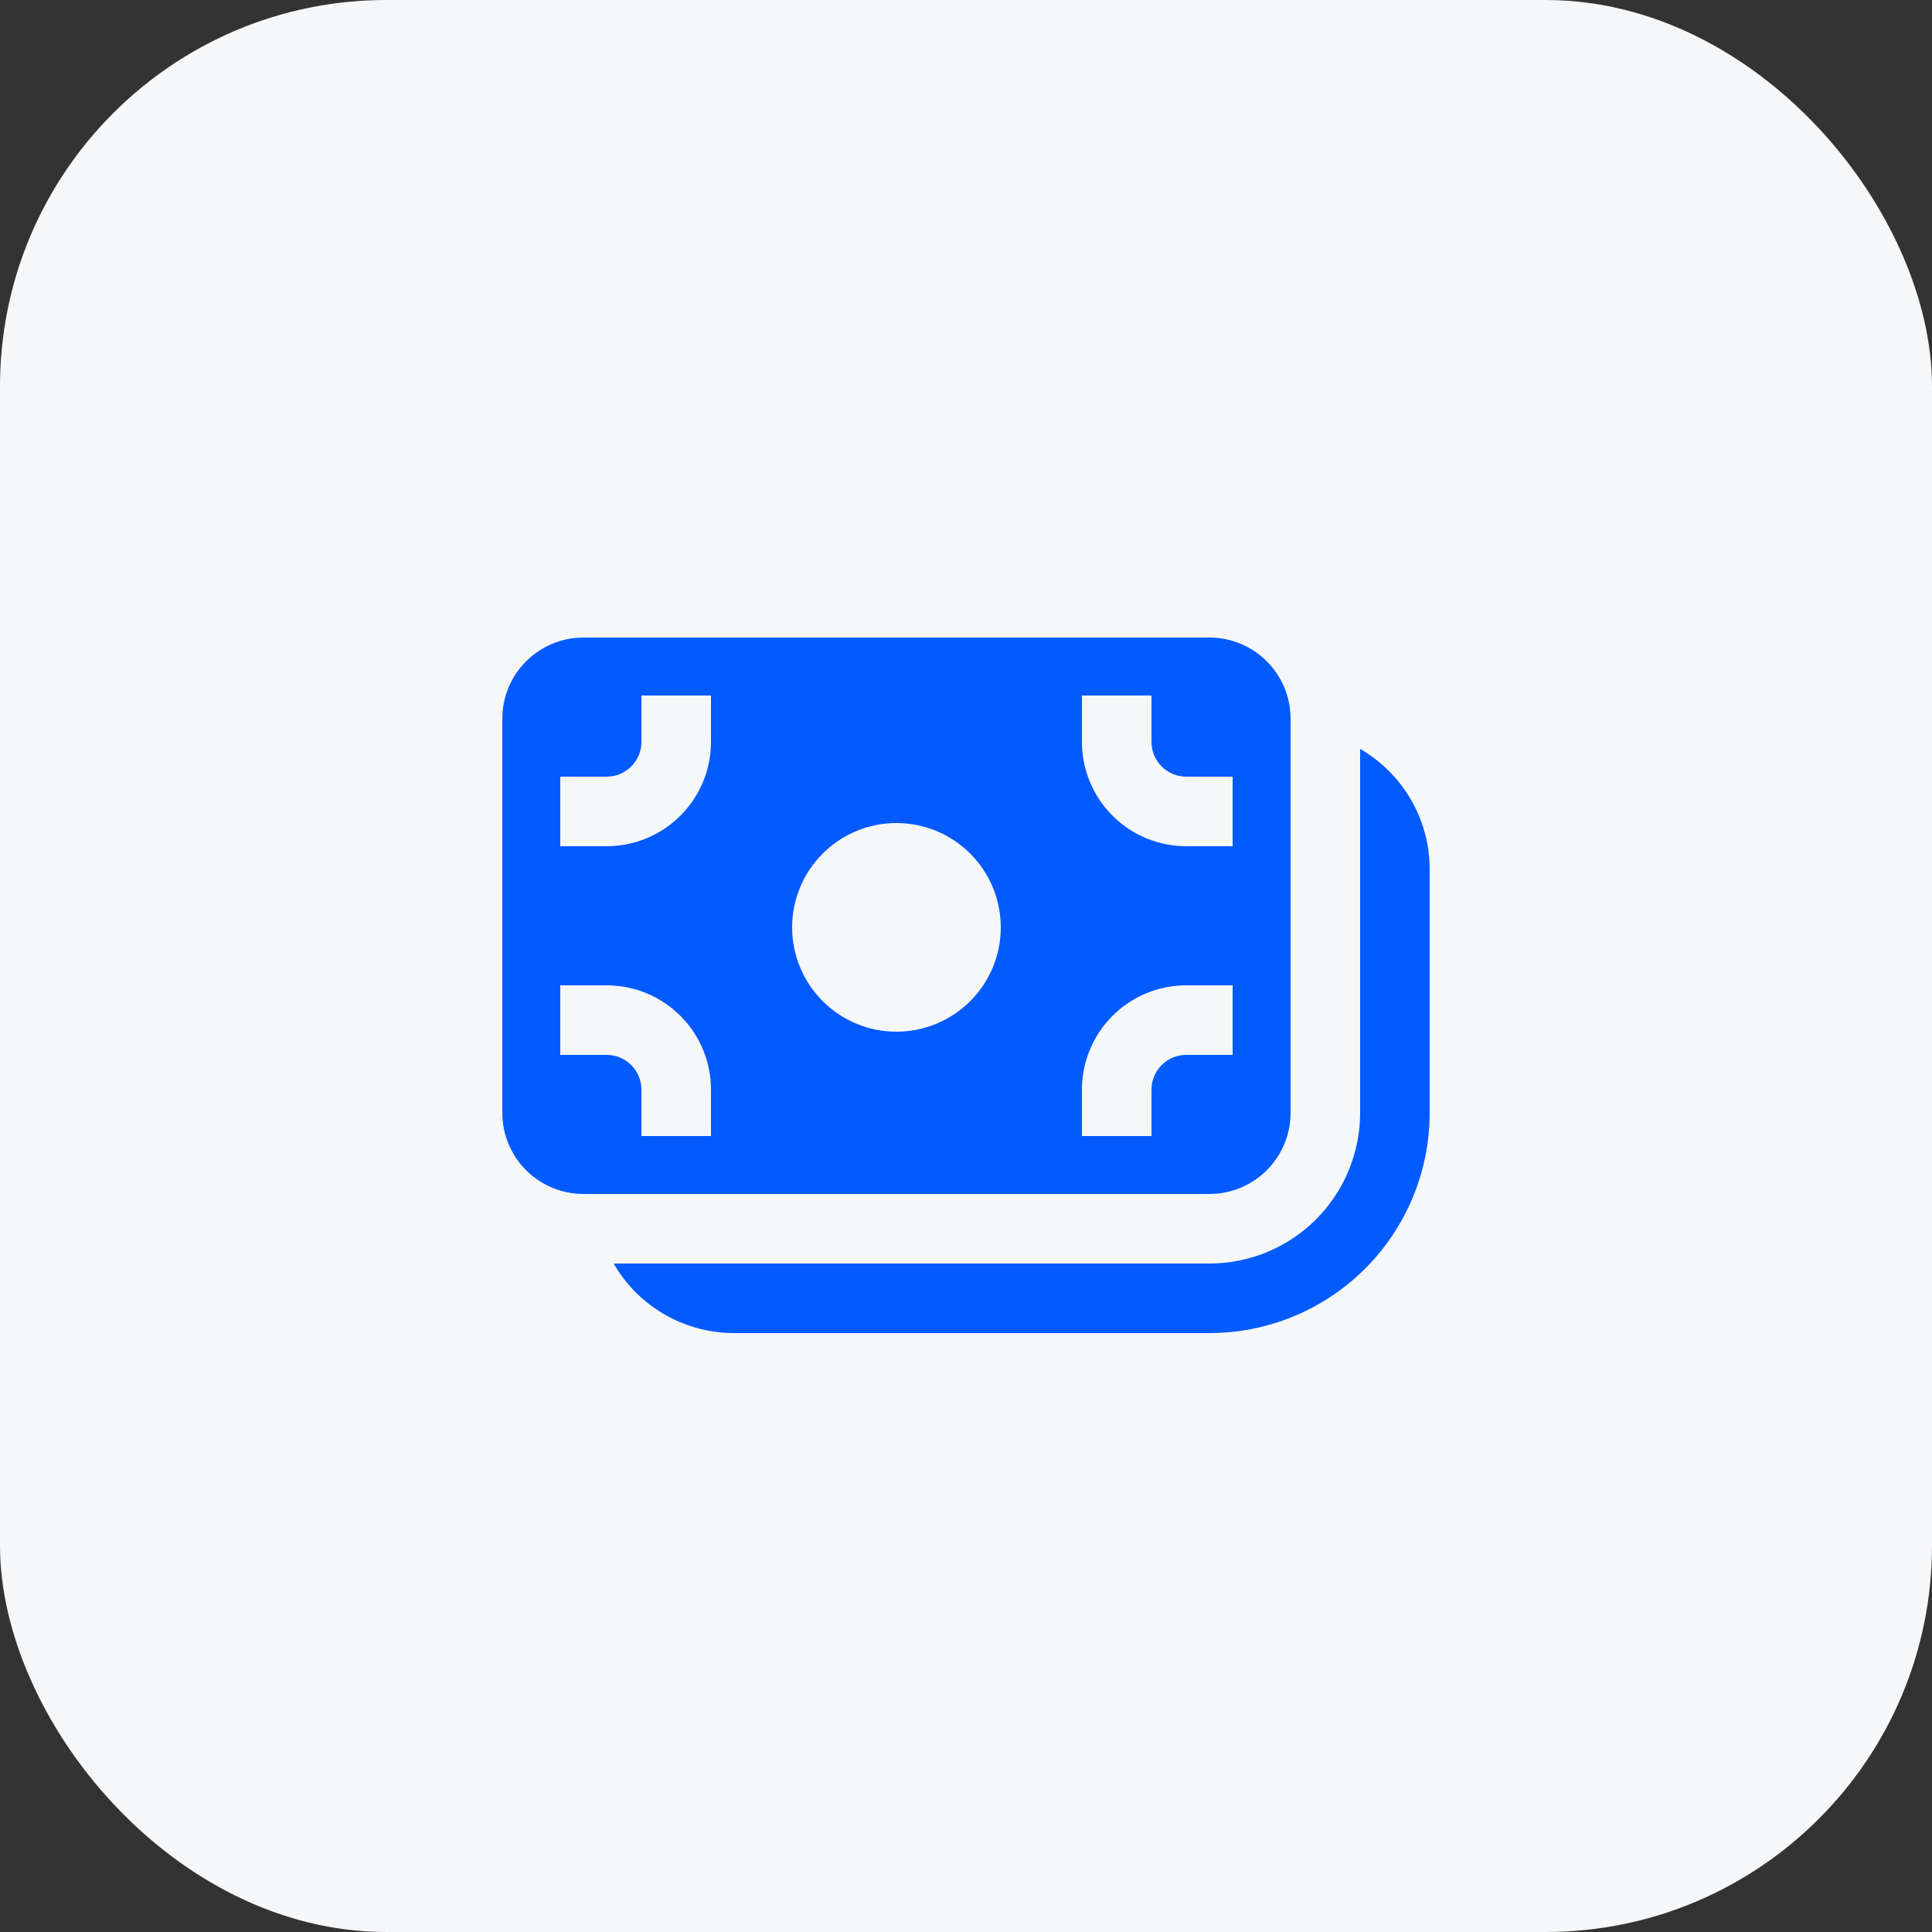 <svg width="50" height="50" viewBox="0 0 50 50" fill="none" xmlns="http://www.w3.org/2000/svg">
<rect x="0" y="0" width="50" height="50" fill="#333333" stroke="none"/>
<rect width="50" height="50" rx="10" fill="#F6F7F9"/>
<g clip-path="url(#clip0_3356_26367)">
<path d="M13 18.6C13 17.441 13.941 16.5 15.1 16.5H31.3C32.459 16.5 33.4 17.441 33.4 18.6V28.8C33.4 29.357 33.179 29.891 32.785 30.285C32.391 30.679 31.857 30.9 31.3 30.9H15.1C14.543 30.9 14.009 30.679 13.615 30.285C13.221 29.891 13 29.357 13 28.8V18.6ZM16.6 18V19.2C16.6 19.439 16.505 19.668 16.336 19.836C16.168 20.005 15.939 20.1 15.7 20.1H14.5V21.9H15.7C16.055 21.9 16.406 21.83 16.733 21.694C17.061 21.559 17.358 21.36 17.609 21.109C17.86 20.858 18.059 20.561 18.195 20.233C18.33 19.906 18.4 19.555 18.4 19.2V18H16.6ZM23.2 26.7C23.916 26.7 24.603 26.416 25.109 25.909C25.616 25.403 25.9 24.716 25.9 24C25.9 23.284 25.616 22.597 25.109 22.091C24.603 21.584 23.916 21.3 23.2 21.3C22.484 21.3 21.797 21.584 21.291 22.091C20.785 22.597 20.5 23.284 20.5 24C20.5 24.716 20.785 25.403 21.291 25.909C21.797 26.416 22.484 26.7 23.2 26.7ZM14.5 27.3H15.7C15.939 27.3 16.168 27.395 16.336 27.564C16.505 27.732 16.6 27.961 16.6 28.2V29.4H18.4V28.2C18.4 27.484 18.116 26.797 17.609 26.291C17.103 25.784 16.416 25.5 15.7 25.5H14.5V27.3ZM29.8 28.2C29.8 27.961 29.895 27.732 30.064 27.564C30.233 27.395 30.462 27.3 30.7 27.3H31.9V25.5H30.7C29.984 25.5 29.297 25.784 28.791 26.291C28.285 26.797 28 27.484 28 28.2V29.4H29.8V28.2ZM29.8 19.2V18H28V19.2C28 19.555 28.07 19.906 28.206 20.233C28.341 20.561 28.54 20.858 28.791 21.109C29.297 21.616 29.984 21.9 30.7 21.9H31.9V20.1H30.7C30.462 20.1 30.233 20.005 30.064 19.836C29.895 19.668 29.8 19.439 29.8 19.2Z" fill="#035BFF"/>
<path d="M15.881 32.7C16.197 33.248 16.651 33.702 17.199 34.018C17.747 34.334 18.367 34.5 19 34.5H31.3C32.048 34.5 32.79 34.353 33.481 34.066C34.173 33.78 34.801 33.36 35.33 32.831C35.86 32.301 36.279 31.673 36.566 30.981C36.852 30.29 37 29.549 37 28.8V22.5C37 21.168 36.276 20.004 35.2 19.381V28.8C35.2 29.834 34.789 30.826 34.058 31.558C33.326 32.289 32.334 32.7 31.3 32.7H15.881Z" fill="#035BFF"/>
</g>
<defs>
<clipPath id="clip0_3356_26367">
<rect width="24" height="24" fill="white" transform="translate(13 13)"/>
</clipPath>
</defs>
</svg>
